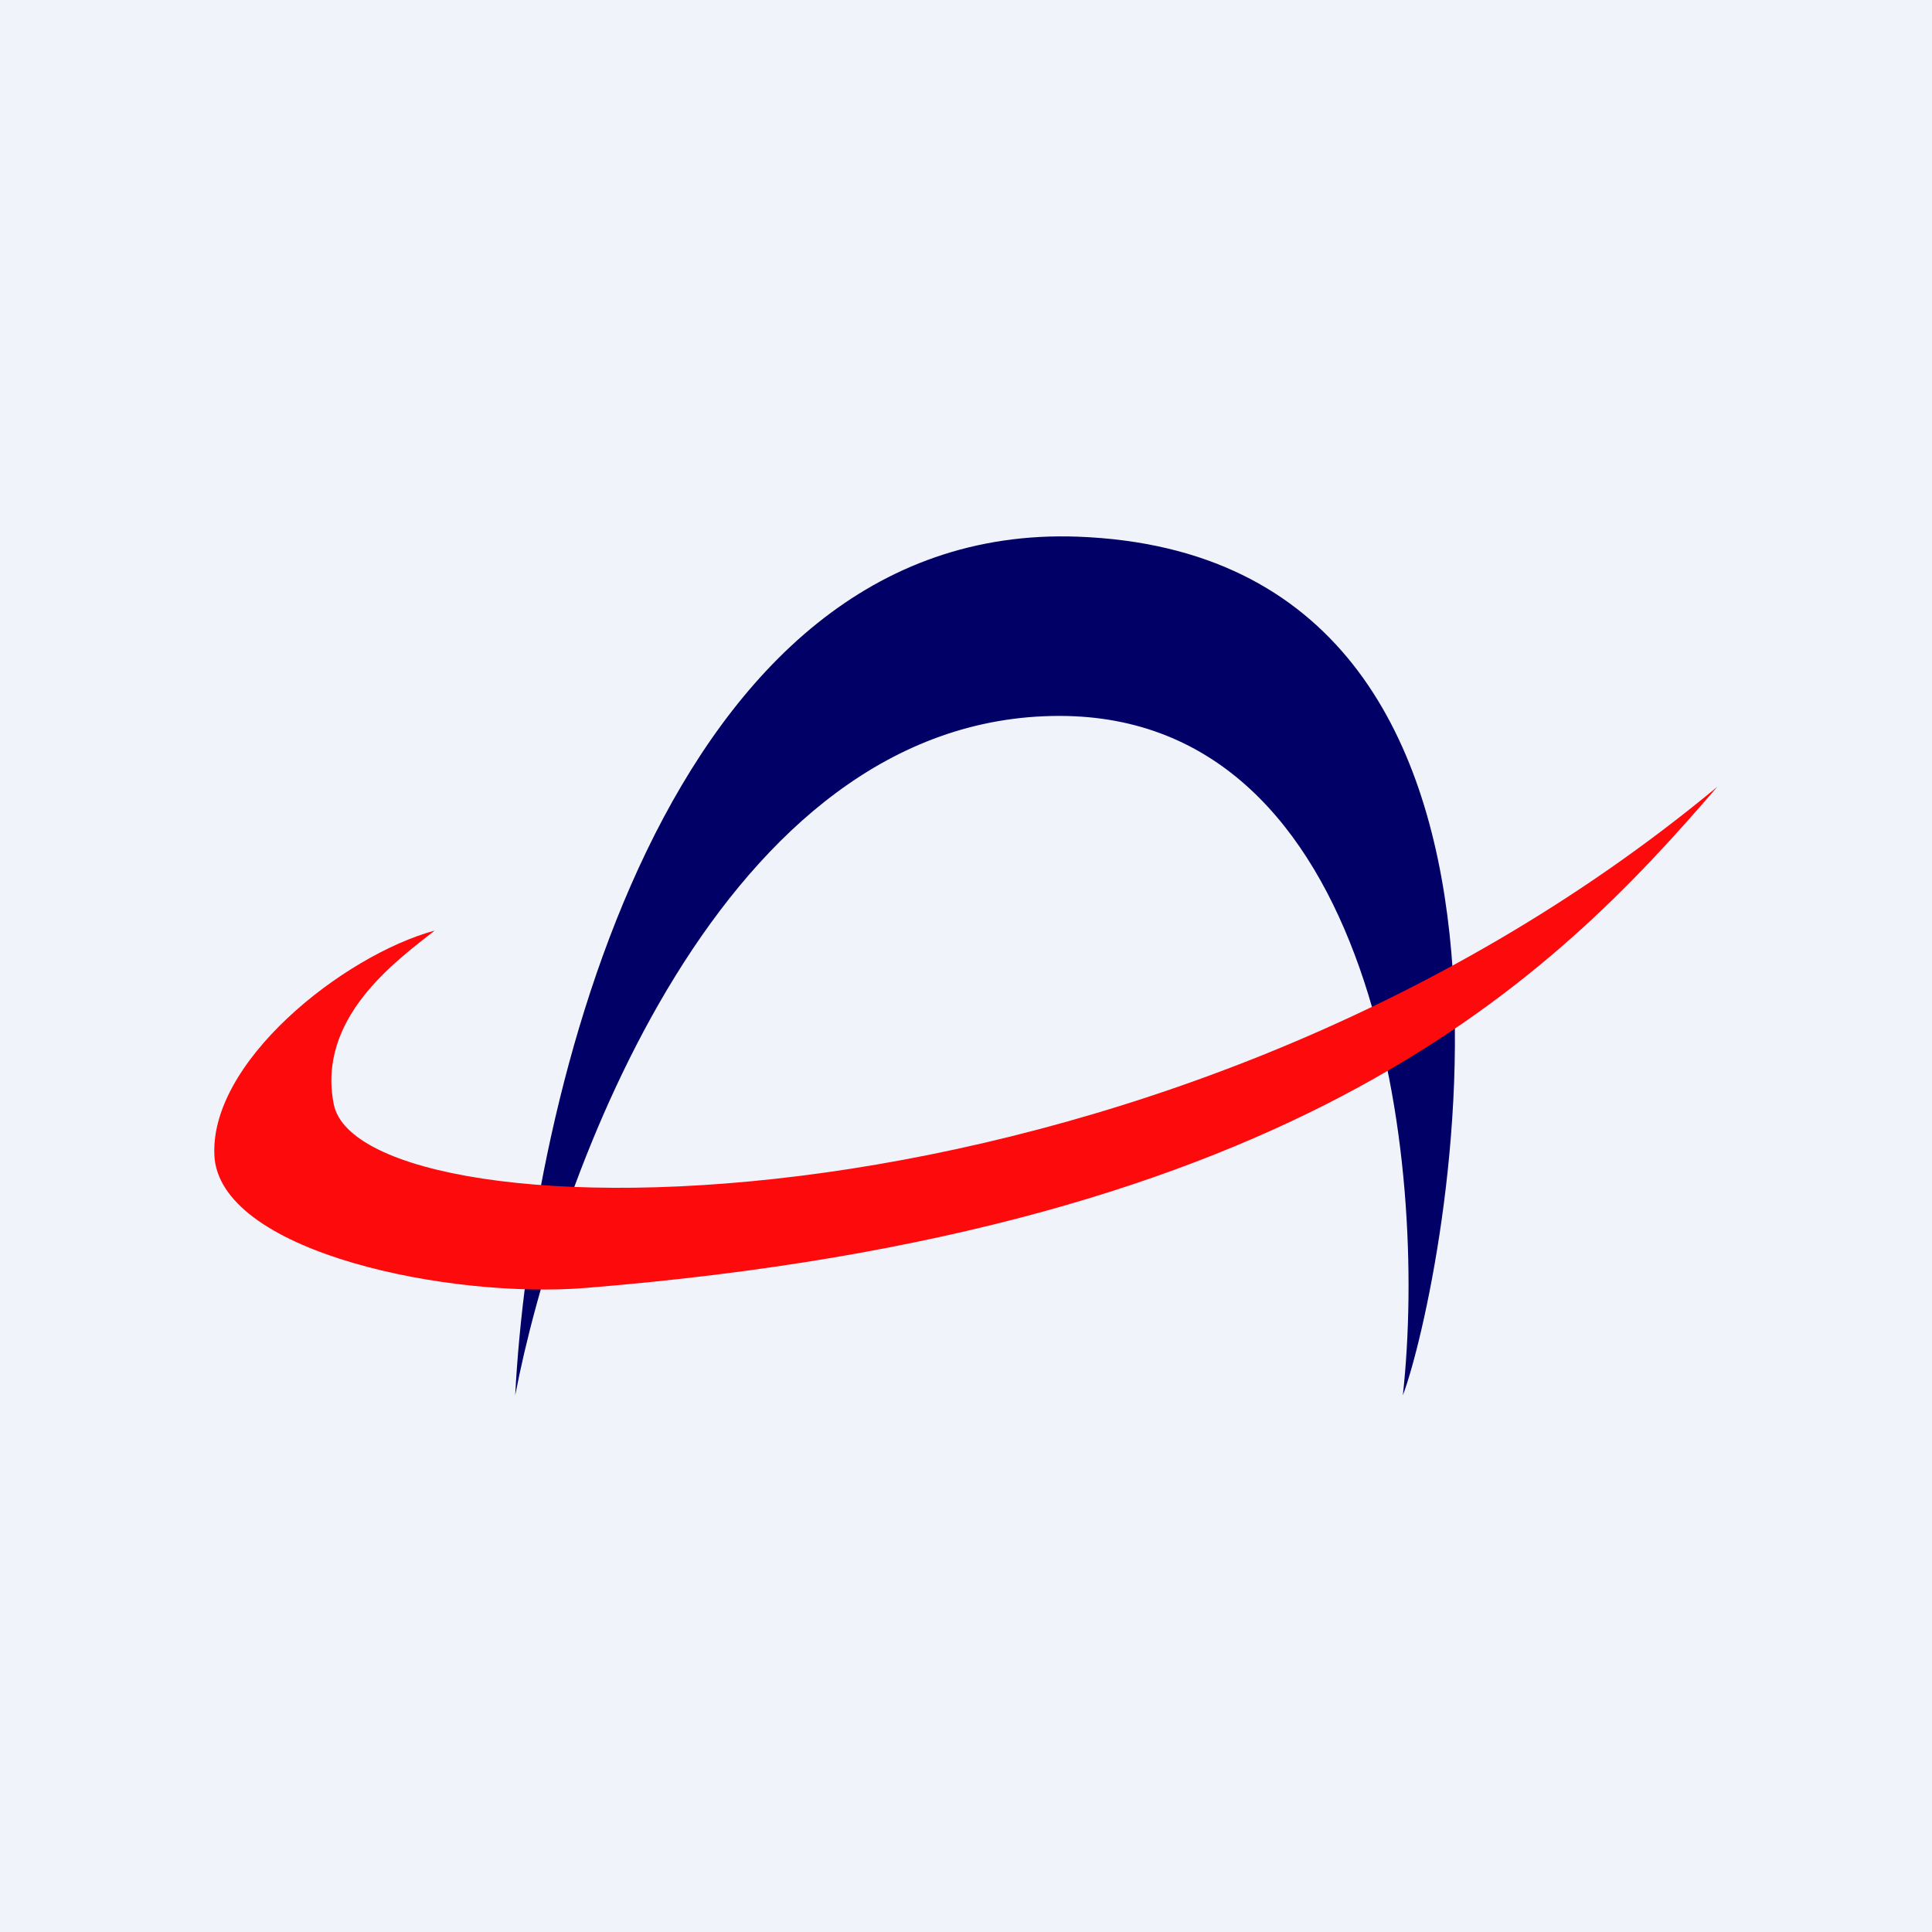 <!-- by TradingView --><svg xmlns="http://www.w3.org/2000/svg" width="18" height="18"><path fill="#F0F3FA" d="M0 0h18v18H0z"/><path d="M10.04 5c-3.86-.14-5.1 5.28-5.24 8 .38-1.98 1.91-6.33 5.07-6.33 2.95 0 3.44 4.15 3.2 6.33.37-.98 1.8-7.82-3.03-8z" fill="#010066"/><path d="M3.11 10.29c-.16-.8.57-1.33.94-1.62C3.2 8.9 1.92 9.91 2 10.8c.1.88 2.2 1.3 3.45 1.2 6.68-.54 9.02-2.89 10.55-4.67-5.25 4.36-12.63 4.24-12.89 2.96z" fill="#FD0A0D"/></svg>